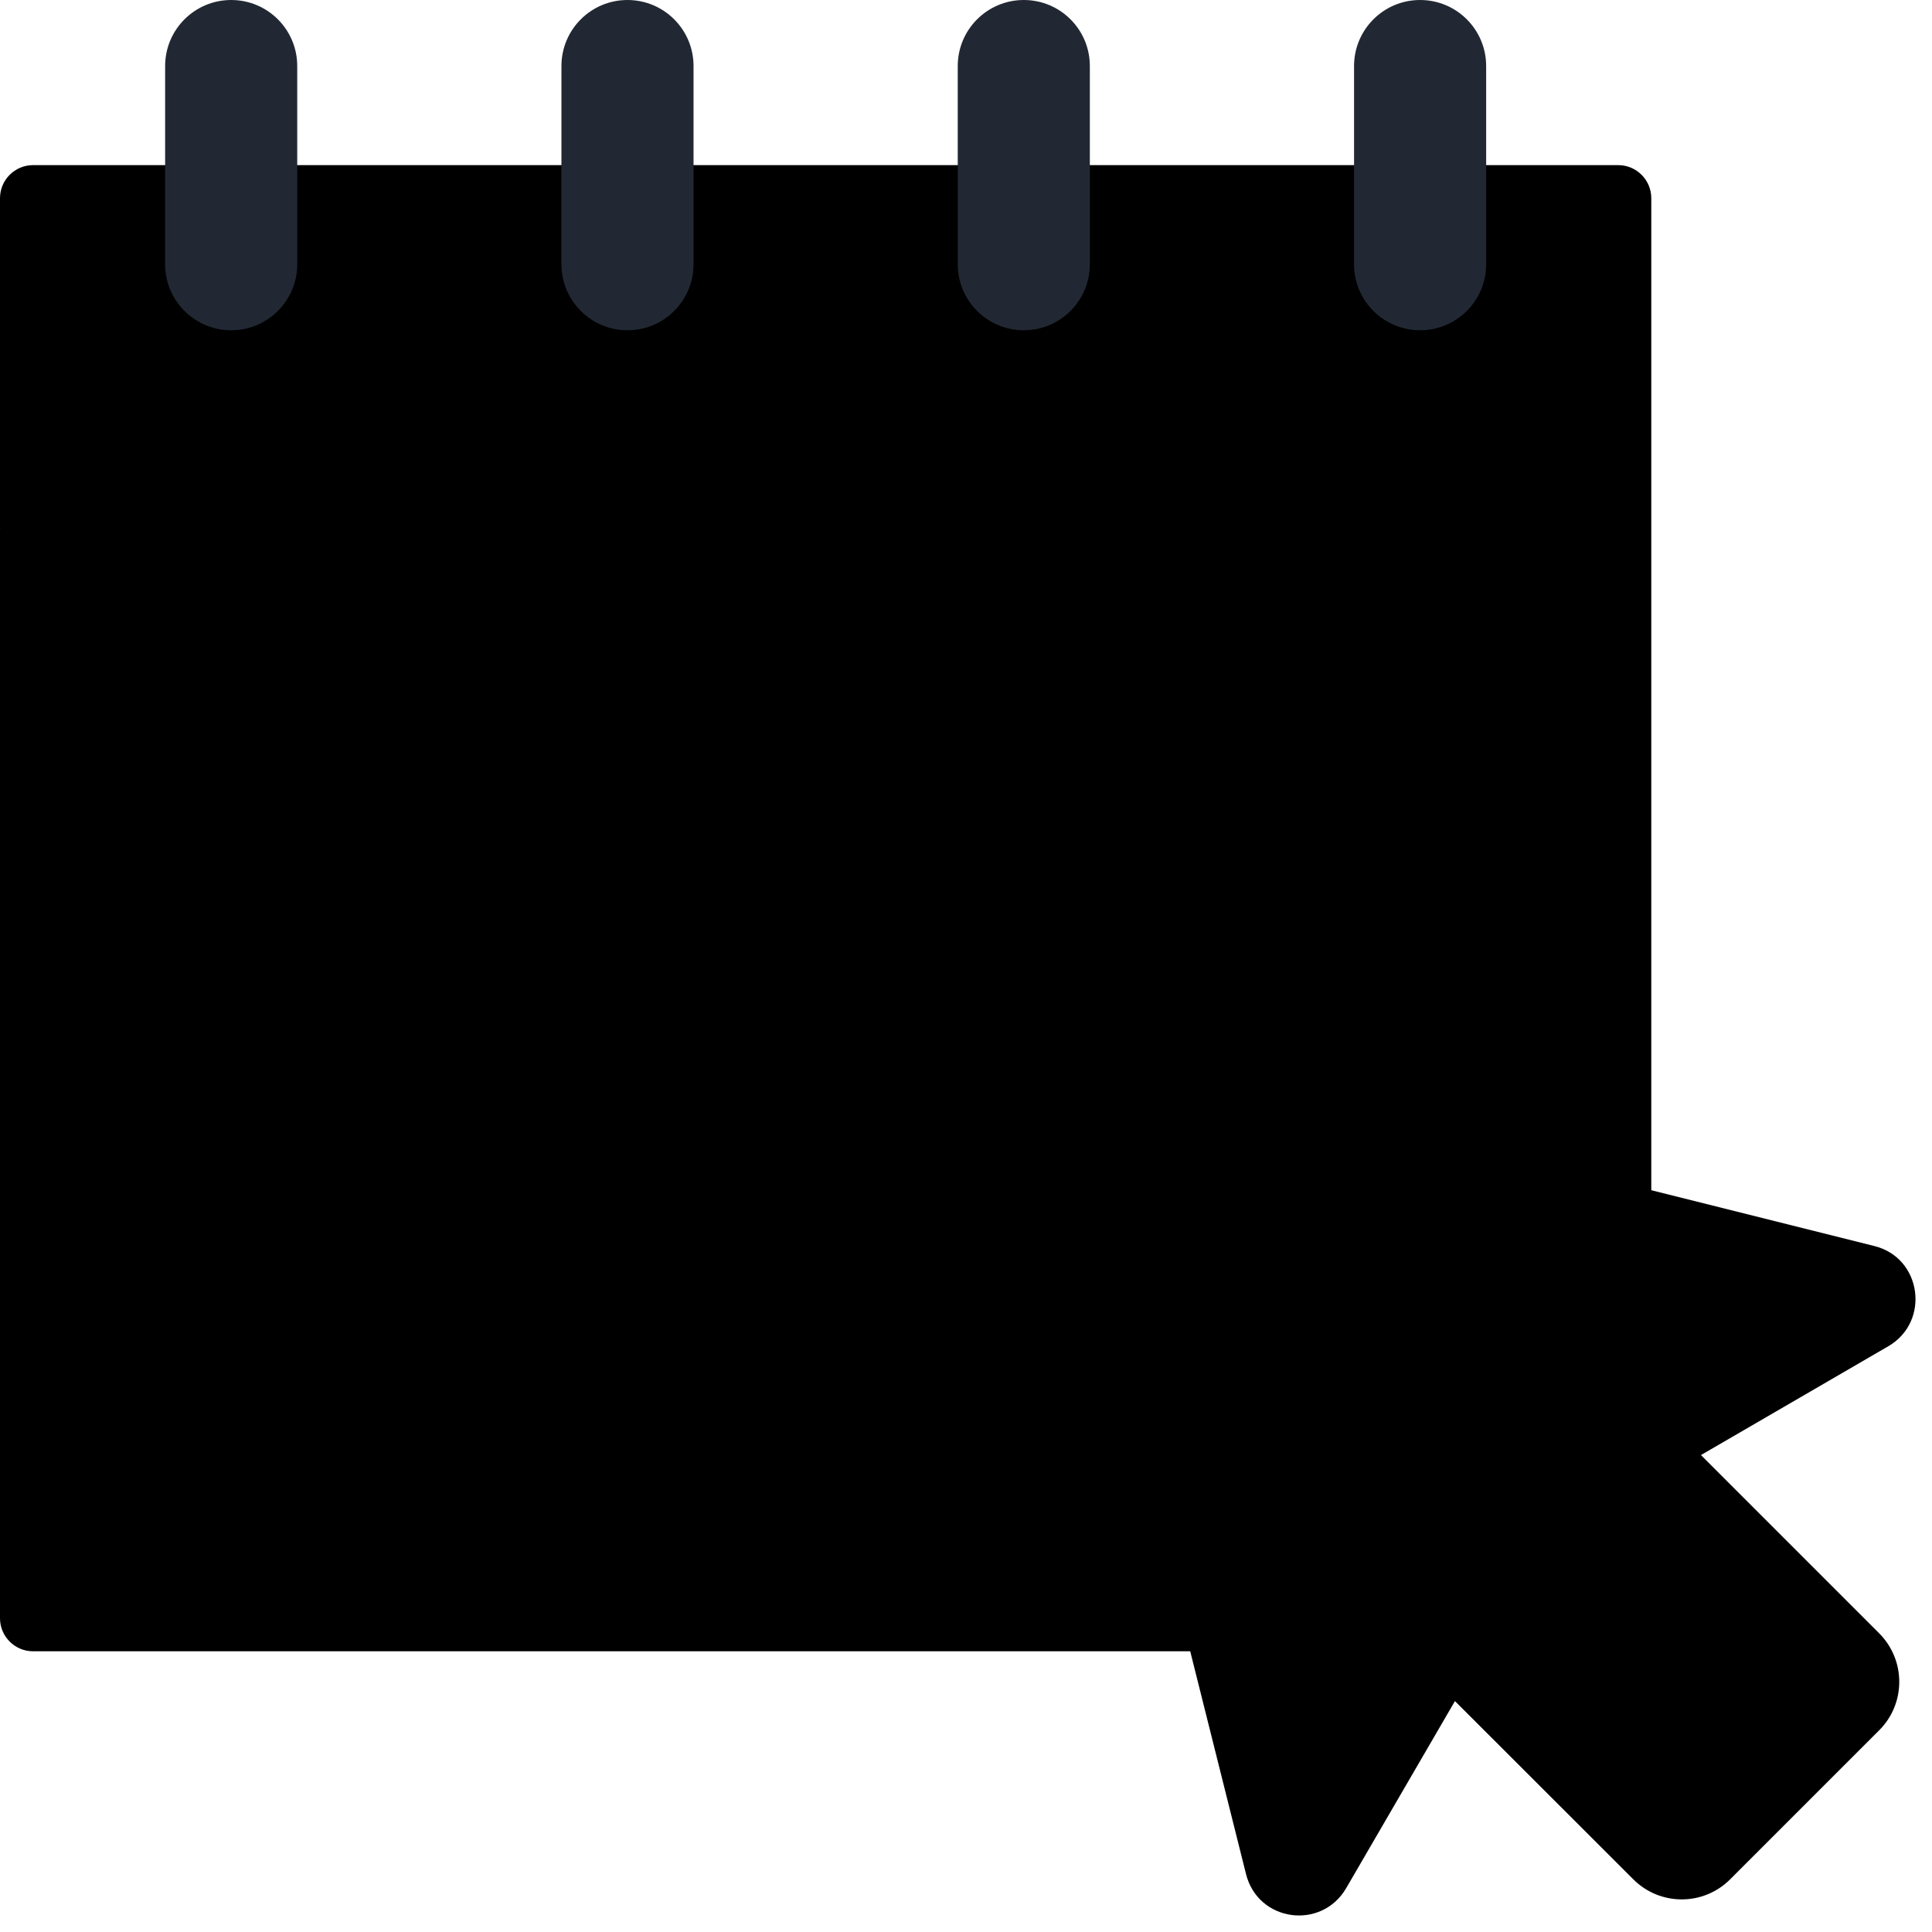 <?xml version="1.0" encoding="UTF-8" standalone="no"?><svg xmlns="http://www.w3.org/2000/svg" xmlns:xlink="http://www.w3.org/1999/xlink" fill="#000000" height="58.5" preserveAspectRatio="xMidYMid meet" version="1" viewBox="1.0 1.0 58.5 58.5" width="58.5" zoomAndPan="magnify"><g><g id="change1_1"><path d="M 51 17 L 51 37.039 L 37.039 51 L 2 51 C 1.449 51 1 50.551 1 50 L 1 17 L 2 16 L 50 16 L 51 17" fill="#000000"/></g><g id="change2_1"><path d="M 51 7 L 51 17 L 1 17 L 1 7 C 1 6.449 1.449 6 2 6 L 50 6 C 50.551 6 51 6.449 51 7" fill="#000000"/></g><g id="change3_1"><path d="M 8 11 C 6.895 11 6 10.105 6 9 L 6 3 C 6 1.895 6.895 1 8 1 C 9.105 1 10 1.895 10 3 L 10 9 C 10 10.105 9.105 11 8 11" fill="#222833"/></g><g id="change3_2"><path d="M 20 11 C 18.895 11 18 10.105 18 9 L 18 3 C 18 1.895 18.895 1 20 1 C 21.105 1 22 1.895 22 3 L 22 9 C 22 10.105 21.105 11 20 11" fill="#222833"/></g><g id="change3_3"><path d="M 32 11 C 30.895 11 30 10.105 30 9 L 30 3 C 30 1.895 30.895 1 32 1 C 33.105 1 34 1.895 34 3 L 34 9 C 34 10.105 33.105 11 32 11" fill="#222833"/></g><g id="change3_4"><path d="M 44 11 C 42.895 11 42 10.105 42 9 L 42 3 C 42 1.895 42.895 1 44 1 C 45.105 1 46 1.895 46 3 L 46 9 C 46 10.105 45.105 11 44 11" fill="#222833"/></g><g id="change4_1"><path d="M 57.902 53.391 L 53.387 57.906 C 52.578 58.715 51.266 58.715 50.457 57.906 L 45.055 52.508 L 41.762 58.172 C 41.012 59.457 39.086 59.195 38.727 57.738 L 33.047 35.062 C 32.754 33.852 33.848 32.746 35.059 33.051 L 57.746 38.727 C 59.191 39.078 59.457 41.016 58.18 41.762 L 52.504 45.059 L 57.902 50.457 C 58.711 51.27 58.711 52.582 57.902 53.391" fill="#000000"/></g><g id="change5_1"><path d="M 10 27 L 6 27 C 5.449 27 5 26.551 5 26 L 5 22 C 5 21.449 5.449 21 6 21 L 10 21 C 10.551 21 11 21.449 11 22 L 11 26 C 11 26.551 10.551 27 10 27" fill="#000000"/></g><g id="change5_2"><path d="M 22 27 L 18 27 C 17.449 27 17 26.551 17 26 L 17 22 C 17 21.449 17.449 21 18 21 L 22 21 C 22.551 21 23 21.449 23 22 L 23 26 C 23 26.551 22.551 27 22 27" fill="#000000"/></g><g id="change5_3"><path d="M 34 27 L 30 27 C 29.449 27 29 26.551 29 26 L 29 22 C 29 21.449 29.449 21 30 21 L 34 21 C 34.551 21 35 21.449 35 22 L 35 26 C 35 26.551 34.551 27 34 27" fill="#000000"/></g><g id="change5_4"><path d="M 46 27 L 42 27 C 41.449 27 41 26.551 41 26 L 41 22 C 41 21.449 41.449 21 42 21 L 46 21 C 46.551 21 47 21.449 47 22 L 47 26 C 47 26.551 46.551 27 46 27" fill="#000000"/></g><g id="change5_5"><path d="M 10 37 L 6 37 C 5.449 37 5 36.551 5 36 L 5 32 C 5 31.449 5.449 31 6 31 L 10 31 C 10.551 31 11 31.449 11 32 L 11 36 C 11 36.551 10.551 37 10 37" fill="#000000"/></g><g id="change5_6"><path d="M 22 37 L 18 37 C 17.449 37 17 36.551 17 36 L 17 32 C 17 31.449 17.449 31 18 31 L 22 31 C 22.551 31 23 31.449 23 32 L 23 36 C 23 36.551 22.551 37 22 37" fill="#000000"/></g><g id="change5_7"><path d="M 10 47 L 6 47 C 5.449 47 5 46.551 5 46 L 5 42 C 5 41.449 5.449 41 6 41 L 10 41 C 10.551 41 11 41.449 11 42 L 11 46 C 11 46.551 10.551 47 10 47" fill="#000000"/></g><g id="change5_8"><path d="M 22 47 L 18 47 C 17.449 47 17 46.551 17 46 L 17 42 C 17 41.449 17.449 41 18 41 L 22 41 C 22.551 41 23 41.449 23 42 L 23 46 C 23 46.551 22.551 47 22 47" fill="#000000"/></g></g></svg>